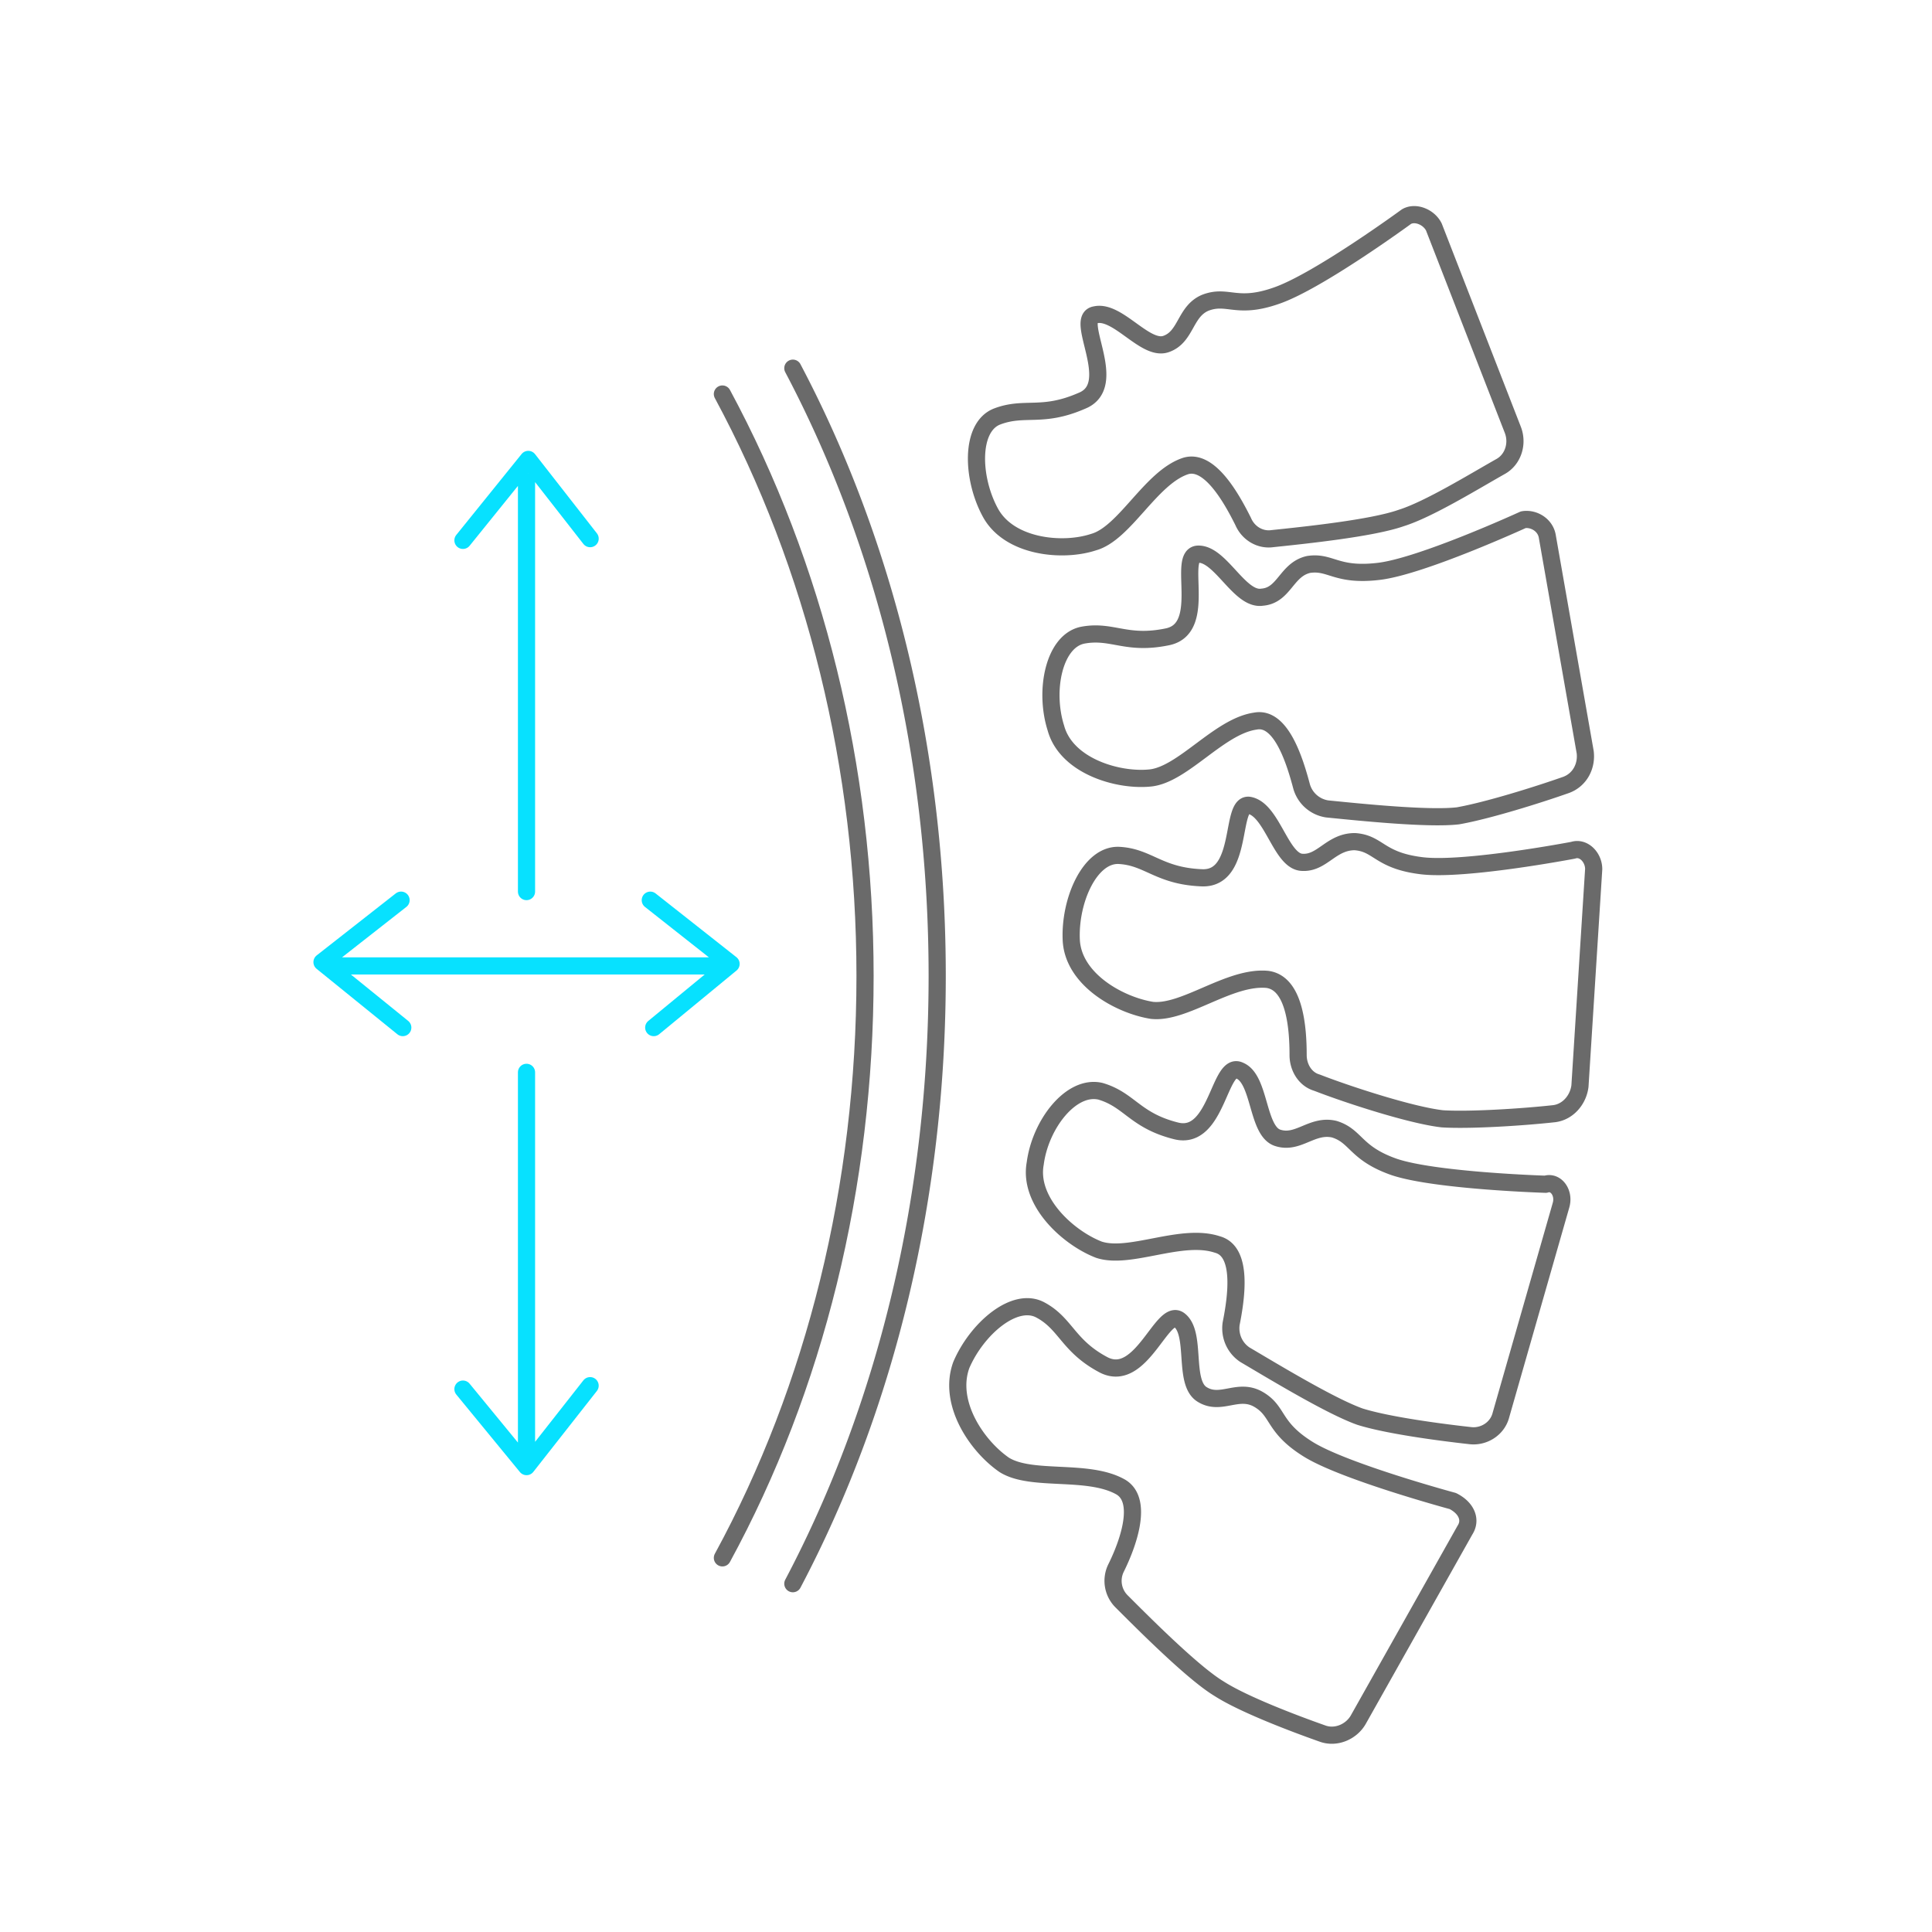 <svg xmlns="http://www.w3.org/2000/svg" width="90" height="90" fill="none" viewBox="0 0 90 90"><path fill="#fff" d="M0 0h90v90H0z"/><path stroke="#6A6A6A" stroke-linecap="round" stroke-linejoin="round" stroke-miterlimit="10" stroke-width=".8" d="m66.796 10.576 3.683 9.463c.24.642 0 1.364-.56 1.684-1.281.722-3.363 2.006-4.644 2.407-1.36.48-4.483.802-6.004.962-.56.08-1.121-.24-1.361-.802-.56-1.123-1.601-2.968-2.722-2.567-1.601.562-2.802 3.128-4.243 3.53-1.441.48-3.923.24-4.804-1.364-.88-1.604-.96-4.01.32-4.491 1.281-.482 2.082.08 3.923-.722 1.842-.722-.4-3.85.64-4.01 1.042-.24 2.322 1.684 3.283 1.363.96-.32.88-1.524 1.841-1.925 1.041-.4 1.442.321 3.283-.32 1.921-.642 6.084-3.69 6.084-3.69.4-.24 1.041 0 1.281.482ZM72.083 25.012l1.761 10.025c.08.641-.24 1.283-.88 1.524-1.361.48-3.683 1.203-5.044 1.443-1.36.16-4.483-.16-6.084-.32a1.464 1.464 0 0 1-1.201-1.043c-.32-1.203-.96-3.288-2.162-3.048-1.68.24-3.362 2.486-4.883 2.647-1.521.16-3.923-.562-4.403-2.326-.56-1.764-.08-4.09 1.28-4.33 1.361-.241 2.002.48 3.923.08 1.922-.402.4-3.85 1.441-3.85s1.922 2.165 2.962 2.005c1.041-.08 1.121-1.284 2.162-1.524 1.04-.16 1.281.561 3.282.32 2.002-.24 6.725-2.405 6.725-2.405.48-.08 1.041.24 1.121.802ZM74.24 40.49l-.64 10.105c-.08.642-.56 1.204-1.2 1.284-1.442.16-3.924.32-5.204.24-1.441-.16-4.404-1.123-5.845-1.684-.56-.16-.88-.722-.88-1.283 0-1.283-.16-3.369-1.441-3.529-1.762-.16-3.843 1.604-5.364 1.444-1.521-.24-3.683-1.444-3.763-3.288-.08-1.845.88-4.01 2.242-3.93 1.36.08 1.841.962 3.842 1.042 2.002.08 1.281-3.609 2.242-3.368 1.04.24 1.441 2.566 2.402 2.646.96.08 1.36-.962 2.482-.962 1.12.08 1.12.882 3.122 1.123 2.001.24 7.045-.722 7.045-.722.48-.16.96.32.96.882ZM72.722 56.13l-2.802 9.784c-.16.641-.8 1.043-1.441.962-1.441-.16-3.843-.48-5.124-.882-1.36-.481-4.003-2.085-5.364-2.887-.48-.32-.72-.882-.64-1.444.24-1.203.56-3.368-.64-3.689-1.682-.561-4.084.722-5.525.24-1.44-.56-3.282-2.245-2.962-4.01.24-1.844 1.681-3.689 3.042-3.368 1.361.401 1.602 1.364 3.523 1.845 1.921.481 2.001-3.288 2.962-2.807.96.4.8 2.807 1.761 3.128.961.32 1.602-.642 2.642-.401 1.041.32.961 1.123 2.802 1.764 1.922.642 7.045.802 7.045.802.48-.16.881.401.72.962ZM68.238 71.287l-4.964 8.822c-.32.562-1.04.883-1.681.642-1.361-.481-3.683-1.364-4.804-2.085-1.2-.722-3.442-2.968-4.563-4.09a1.35 1.35 0 0 1-.24-1.524c.56-1.123 1.28-3.128.24-3.77-1.521-.882-4.163-.24-5.444-1.042-1.28-.883-2.642-2.888-2.001-4.652.72-1.684 2.482-3.208 3.682-2.566 1.201.641 1.281 1.684 2.962 2.566 1.762.882 2.723-2.727 3.523-2.085.8.641.16 2.887 1.04 3.448.882.562 1.682-.32 2.643.241.96.561.64 1.283 2.321 2.326 1.682 1.042 6.725 2.406 6.725 2.406.64.32.88.882.56 1.363ZM36.934 17.152c4.403 8.34 6.724 18.125 6.724 28.31 0 10.186-2.321 19.97-6.724 28.312"/><path stroke="#6A6A6A" stroke-linecap="round" stroke-linejoin="round" stroke-miterlimit="10" stroke-width=".8" d="M33.652 18.355c4.323 8.02 6.645 17.404 6.645 27.108 0 9.784-2.322 19.168-6.645 27.108"/><path stroke="#07E1FF" stroke-linecap="round" stroke-linejoin="round" stroke-miterlimit="10" stroke-width=".8" d="M33.668 44.997h-18.02M30.293 41.934l3.763 2.968-3.603 2.967M18.763 47.869 15 44.82l3.683-2.887M24.527 49.954v17.404M27.49 64.55l-2.961 3.77-2.963-3.61M24.527 41.533V22.445M21.566 25.172l3.043-3.77 2.882 3.69"/></svg>
